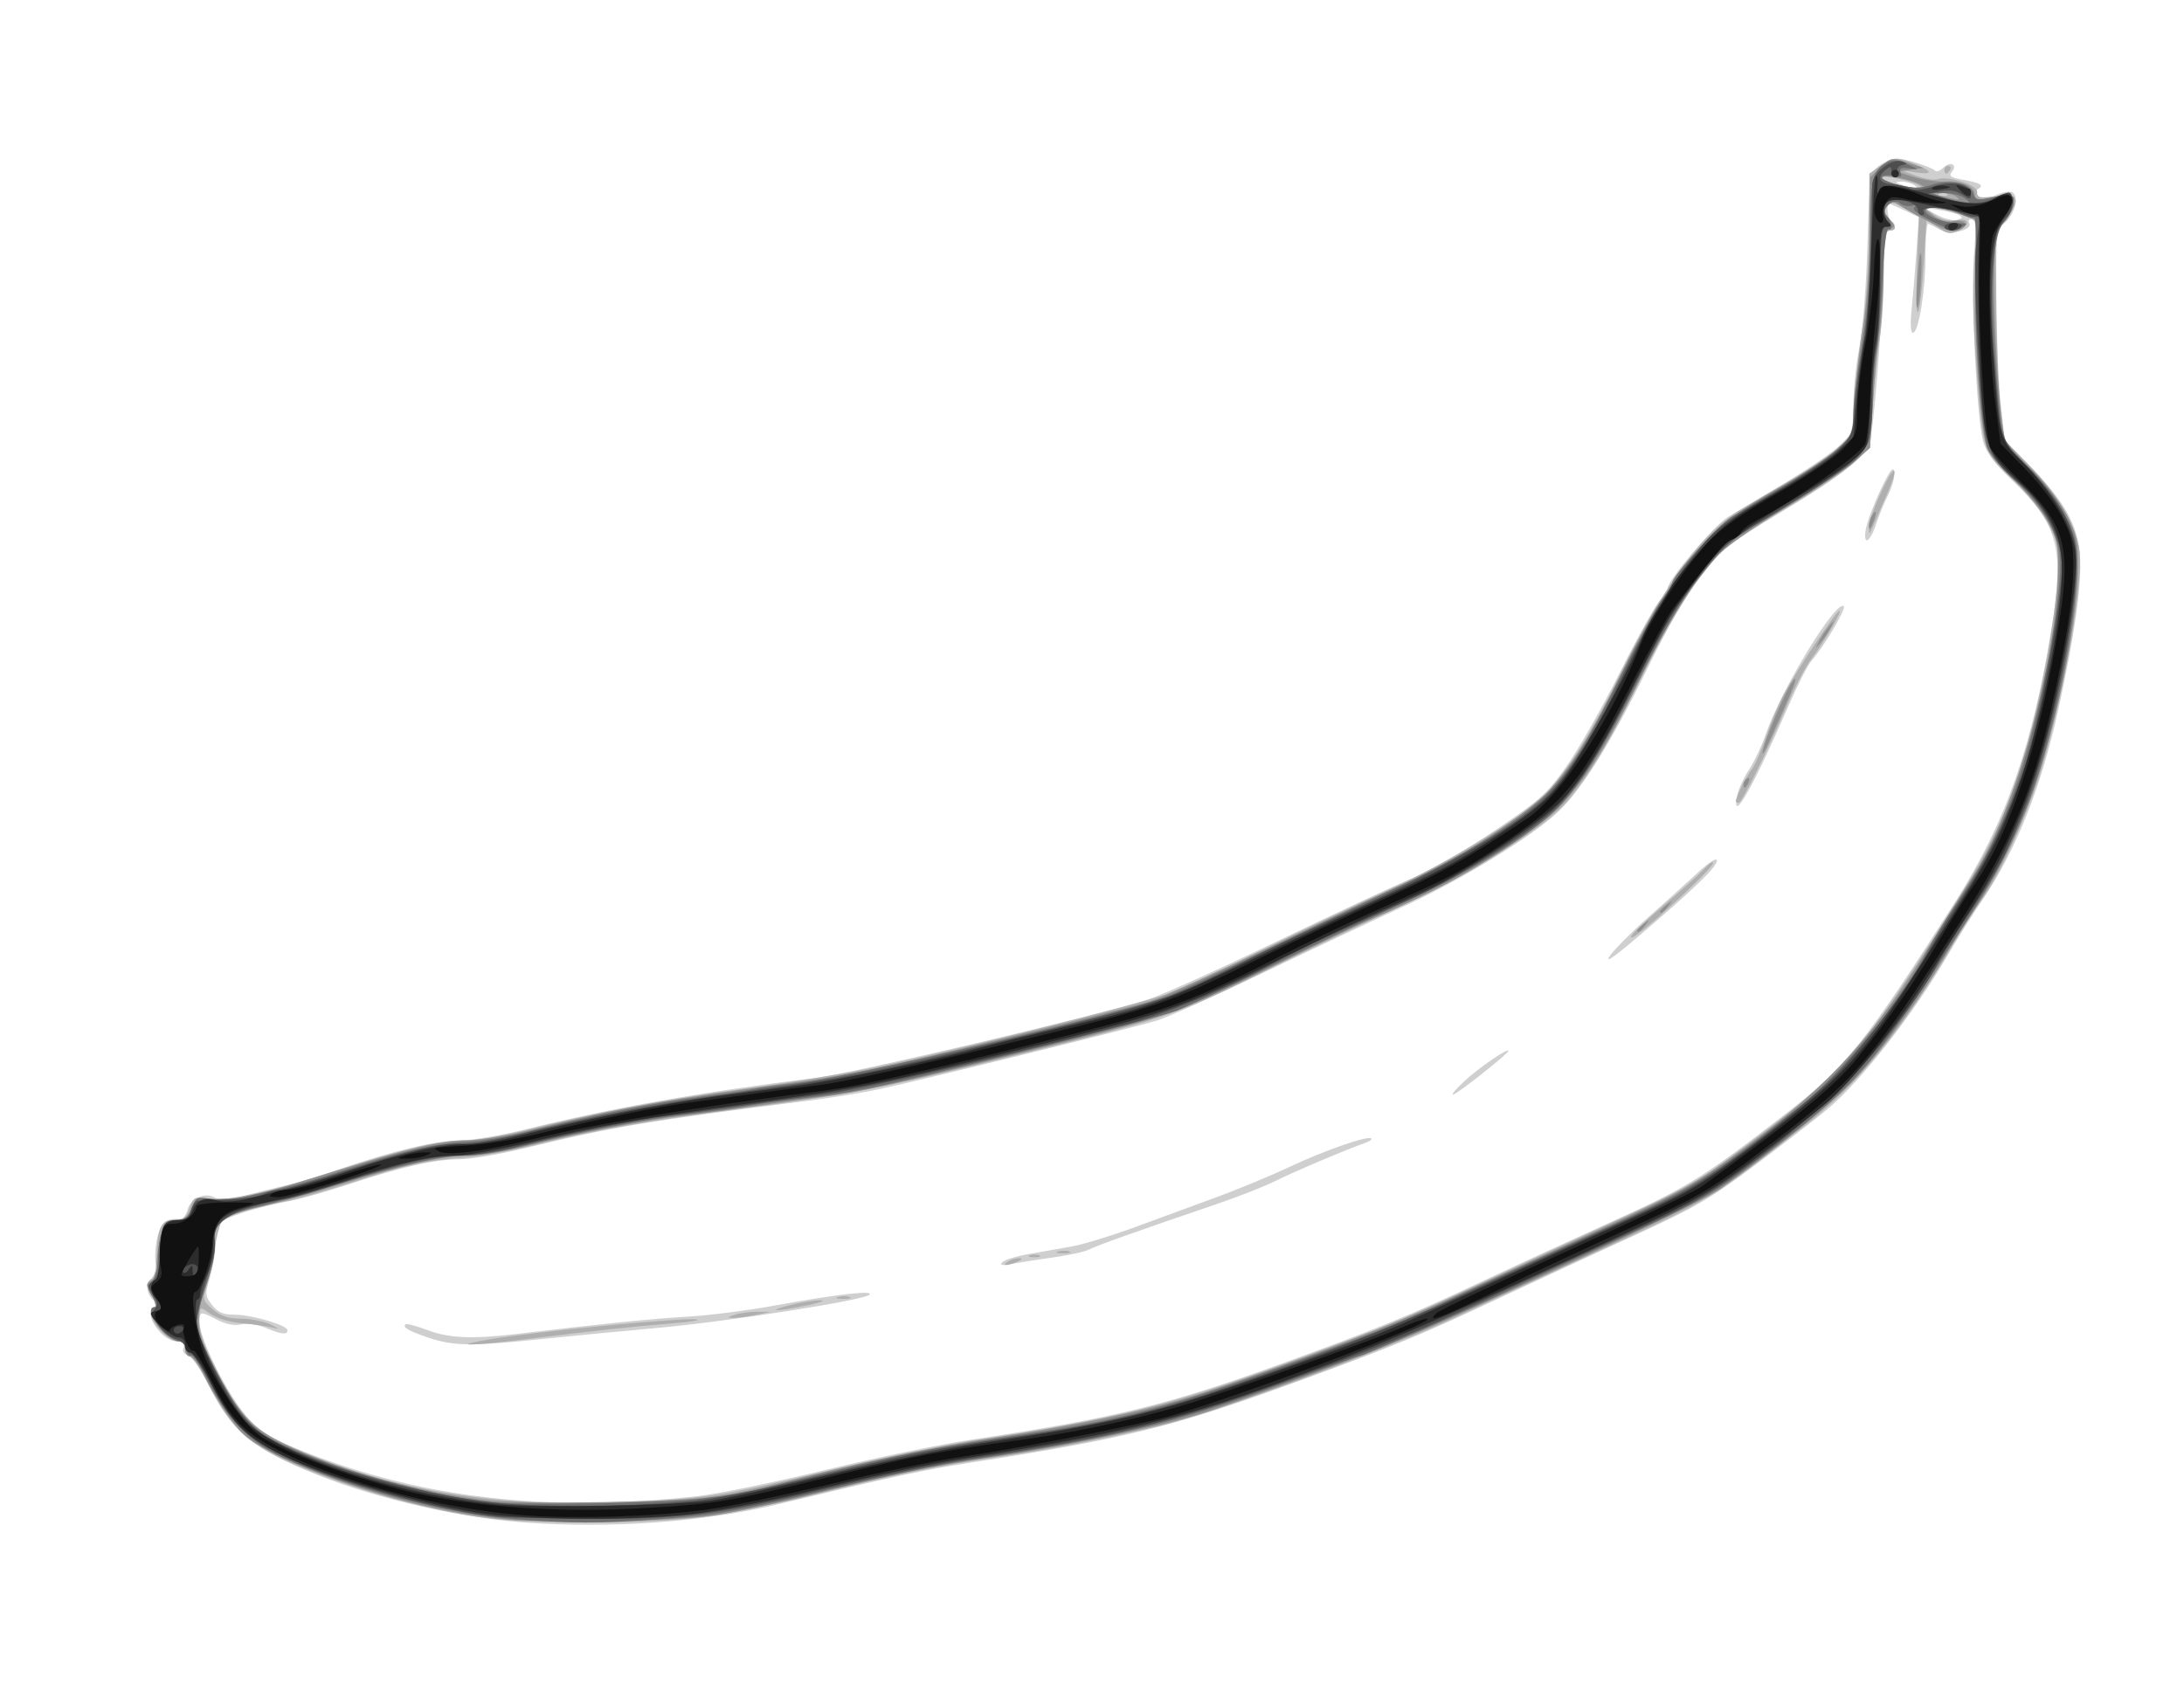 <?xml version="1.0" encoding="UTF-8" standalone="no"?>
<!-- Created with Inkscape (http://www.inkscape.org/) -->

<svg
   xmlns:dc="http://purl.org/dc/elements/1.1/"
   xmlns:cc="http://creativecommons.org/ns#"
   xmlns:rdf="http://www.w3.org/1999/02/22-rdf-syntax-ns#"
   xmlns:svg="http://www.w3.org/2000/svg"
   xmlns="http://www.w3.org/2000/svg"
   xmlns:sodipodi="http://sodipodi.sourceforge.net/DTD/sodipodi-0.dtd"
   xmlns:inkscape="http://www.inkscape.org/namespaces/inkscape"
   id="svg3135"
   version="1.1"
   inkscape:version="0.48.3.1 r9886"
   width="576"
   height="448"
   sodipodi:docname="BWbanana.png">
  <defs
     id="defs3139" />
  <sodipodi:namedview
     pagecolor="#ffffff"
     bordercolor="#666666"
     borderopacity="1"
     objecttolerance="10"
     gridtolerance="10"
     guidetolerance="10"
     inkscape:pageopacity="0"
     inkscape:pageshadow="2"
     inkscape:window-width="640"
     inkscape:window-height="480"
     id="namedview3137"
     showgrid="false"
     inkscape:zoom="1.0535714"
     inkscape:cx="364.15952"
     inkscape:cy="245.46773"
     inkscape:window-x="2"
     inkscape:window-y="24"
     inkscape:window-maximized="0"
     inkscape:current-layer="svg3135" />
  <g
     id="g3145"
     transform="translate(-15.186,3.797)">
    <path
       style="fill:#cfcfcf"
       d="M 154,397.841 C 136.97,396.648 115.139,391.703 99.5,385.496 81.637,378.405 76.425,374.118 70,361.228 c -1.925,-3.862 -4.289,-7.251 -5.254,-7.532 -1.116,-0.325 -1.532,-1.089 -1.143,-2.103 C 64.064,350.39 63.584,350 61.643,350 c -3.556,0 -8.481,-6.906 -6.146,-8.618 1.36,-0.997 1.362,-1.254 0.014,-2.372 -1.841,-1.528 -1.984,-4.89 -0.237,-5.561 0.828,-0.318 1.144,-1.861 0.901,-4.404 -0.205,-2.153 0.156,-5.519 0.803,-7.48 1.086,-3.292 2.111,-3.971 5.78,-3.832 0.692,0.026 1.537,-1.061 1.877,-2.415 0.756,-3.011 4.688,-4.757 7.19,-3.194 1.322,0.825 3.366,0.671 8.217,-0.623 C 83.594,310.554 88.3,309.4 90.5,308.938 c 2.2,-0.463 8.725,-2.459 14.5,-4.437 14.097,-4.827 25.38,-7.486 31.808,-7.494 2.92,-0.004 10.57,-1.312 17,-2.908 22.931,-5.69 46.245,-9.826 76.692,-13.607 9.97,-1.238 73.852,-16.33 87.5,-20.671 3.575,-1.137 18.875,-8.032 34,-15.321 15.125,-7.289 31.1,-14.748 35.5,-16.574 4.4,-1.826 14.075,-7.394 21.5,-12.373 12.205,-8.184 14.048,-9.82 19.209,-17.053 3.14,-4.4 9.586,-15.723 14.324,-25.162 4.738,-9.439 9.481,-17.946 10.541,-18.905 1.06,-0.959 1.926,-2.322 1.926,-3.029 0,-2.149 12.056,-16.422 15.899,-18.822 1.98,-1.237 8.484,-5.136 14.453,-8.665 5.969,-3.529 12.606,-8.035 14.75,-10.013 3.855,-3.557 3.897,-3.677 3.899,-11 6.5e-4,-4.072 0.696,-10.779 1.545,-14.904 0.883,-4.289 1.798,-15.757 2.138,-26.787 0.587,-19.052 0.625,-19.311 3.09,-21.25 1.372,-1.08 3.447,-1.956 4.611,-1.948 2.282,0.016 9.174,2.21 10.216,3.252 0.351,0.351 1.295,-0.02 2.099,-0.824 1.819,-1.819 3.873,-0.838 2.275,1.087 -0.899,1.083 -0.362,1.489 2.701,2.042 4.883,0.882 5.869,1.473 4.189,2.511 -1.068,0.66 -1.092,1.089 -0.117,2.065 0.976,0.976 1.928,0.899 4.582,-0.366 1.908,-0.91 3.908,-1.253 4.645,-0.797 1.812,1.12 0.451,6.091 -2.238,8.172 -2.058,1.592 -2.137,2.373 -2.035,20 0.058,10.089 0.58,22.588 1.16,27.776 l 1.054,9.433 6.446,6.567 c 9.363,9.539 12.806,15.686 13.39,23.905 0.526,7.407 -1.349,20.713 -5.727,40.648 -4.442,20.226 -11.131,37.031 -19.861,49.902 -2.654,3.912 -6.785,10.488 -9.18,14.613 -9.018,15.529 -23.017,33.458 -31.888,40.841 -3.129,2.604 -11.743,9.27 -19.142,14.813 -11.62,8.706 -15.906,11.201 -31.453,18.312 -9.9,4.528 -25.2,11.629 -34,15.778 -22.733,10.719 -28.97,13.3 -56.377,23.325 -31.181,11.406 -44.462,14.68 -85.076,20.972 -12.538,1.942 -19.367,3.419 -50.547,10.926 -19.457,4.685 -43.759,6.465 -66.5,4.873 z m 45,-6.959 c 5.225,-0.561 20.3,-3.642 33.5,-6.846 13.2,-3.204 30.525,-6.812 38.5,-8.018 38.167,-5.77 52.015,-9.155 82,-20.043 25.008,-9.08 34.406,-12.94 53.5,-21.972 7.15,-3.382 22,-10.224 33,-15.204 20.634,-9.342 24.685,-11.843 46.465,-28.69 16.071,-12.431 21.077,-18.68 44.904,-56.053 13.358,-20.952 20.517,-41.465 25.582,-73.296 3.169,-19.919 1.403,-26.33 -10.37,-37.64 -5.098,-4.897 -7.158,-7.663 -7.913,-10.621 -1.674,-6.559 -3.223,-38.183 -2.388,-48.75 0.619,-7.843 0.509,-9.75 -0.563,-9.75 -0.733,0 -1.055,0.451 -0.714,1.002 1.133,1.834 -4.661,3.261 -7.473,1.84 C 525.638,56.139 524.163,55.4 523.75,55.199 523.337,54.998 523,58.781 523,63.606 523,73.014 521.199,84 519.657,84 c -0.552,0 -0.689,-2.425 -0.33,-5.858 0.337,-3.222 0.909,-10.086 1.273,-15.253 l 0.66,-9.394 -3.664,-1.747 C 515.581,50.786 513.722,50 513.466,50 c -0.911,0 -0.449,3.892 0.534,4.5 1.482,0.916 1.212,2.5 -0.426,2.5 -1.149,0 -1.508,2.774 -1.846,14.25 -0.375,12.749 -2.208,35.638 -3.317,41.441 -0.701,3.664 -7.155,8.797 -23.204,18.454 -14.071,8.467 -15.798,9.83 -21.258,16.785 -3.919,4.993 -8.828,13.476 -14.419,24.919 -9.114,18.654 -17.075,31.457 -23.199,37.314 -6.894,6.592 -25.538,18.045 -40.83,25.082 -8.25,3.796 -25.125,11.769 -37.5,17.717 -12.375,5.948 -24.75,11.521 -27.5,12.384 -5.686,1.785 -62.116,15.749 -73.5,18.188 -4.125,0.884 -12.45,2.232 -18.5,2.995 -42.676,5.386 -51.605,6.882 -74.975,12.561 -6.586,1.601 -14.321,2.91 -17.188,2.91 -6.39,0 -15.166,1.983 -29.174,6.593 -5.865,1.93 -12.688,3.883 -15.164,4.341 -9.103,1.682 -17.481,4.34 -18.692,5.932 -0.684,0.899 -1.263,3.435 -1.287,5.635 -0.023,2.2 -0.684,6.113 -1.468,8.696 -1.331,4.386 -1.292,4.865 0.583,7.25 C 72.691,342.422 74.048,343 77.135,343 81.654,343 91,345.774 91,347.115 c 0,1.273 -1.557,1.097 -5.737,-0.65 -2.153,-0.899 -4.842,-1.278 -6.497,-0.914 -1.889,0.415 -4.118,-0.054 -6.731,-1.416 -3.587,-1.87 -3.939,-1.897 -4.293,-0.336 -0.881,3.883 7.711,21.215 13.4,27.035 3.565,3.646 5.898,5.014 13.95,8.18 C 126.796,391.479 159.086,395.167 199,390.882 z m -70.788,-41.824 c -5.436,-1.852 -6.899,-2.704 -6.069,-3.534 0.262,-0.262 2.817,0.413 5.677,1.5 5.754,2.186 11.888,2.452 23.771,1.03 21.88,-2.619 35.858,-4.033 44.988,-4.55 5.544,-0.314 15.894,-1.635 23,-2.936 16.001,-2.928 26.278,-4.101 24.921,-2.843 -1.609,1.492 -37.514,7.11 -56,8.763 -9.35,0.836 -23.3,2.18 -31,2.986 -17.874,1.873 -22.775,1.803 -29.288,-0.416 z m 151.33,-19.918 c 0.573,-0.618 3.723,-1.587 7,-2.152 3.277,-0.566 8.433,-1.477 11.458,-2.024 3.025,-0.548 10.45,-2.822 16.5,-5.054 6.05,-2.232 15.725,-5.788 21.5,-7.903 5.775,-2.115 14.55,-5.757 19.5,-8.092 9.013,-4.253 20.506,-8.242 21.341,-7.406 0.245,0.245 -0.407,0.744 -1.448,1.111 -5.179,1.821 -19.235,7.774 -23.711,10.042 -2.783,1.41 -10.037,4.257 -16.121,6.327 -20.343,6.921 -31.441,10.877 -33.286,11.864 -1.006,0.538 -5.192,1.451 -9.302,2.028 -4.11,0.577 -9.048,1.35 -10.973,1.716 -2.566,0.489 -3.222,0.367 -2.458,-0.457 z M 401.802,281.027 C 405.691,277.51 413,272.545 413,273.42 c 0,0.717 -13.754,11.578 -14.611,11.539 -0.489,-0.023 1.047,-1.792 3.413,-3.932 z m 38.017,-32.752 c 1.255,-1.773 5.729,-6.273 9.942,-10 4.213,-3.727 10.041,-8.979 12.95,-11.671 3.303,-3.056 5.289,-4.318 5.289,-3.358 0,1.662 -6.231,7.656 -21.051,20.253 -6.373,5.417 -8.676,6.959 -7.131,4.776 z m 33.527,-42.252 c 0.327,-1.637 1.719,-4.675 3.093,-6.751 1.374,-2.076 3.35,-6.249 4.39,-9.273 4.104,-11.925 18.662,-35.809 20.637,-33.858 0.665,0.657 -5.33,10.773 -8.509,14.359 -0.975,1.1 -3.631,6.275 -5.902,11.5 -9.614,22.119 -15.333,32.14 -13.709,24.023 z m 33.904,-70.118 c 0.309,-1.873 2.054,-6.555 3.877,-10.405 2.463,-5.2 3.402,-6.441 3.654,-4.827 0.186,1.195 -0.527,3.895 -1.586,6 -1.058,2.105 -2.468,5.508 -3.132,7.563 -1.627,5.032 -3.556,6.177 -2.813,1.669 z M 531.864,52.945 C 531.114,52.526 528.7,51.897 526.5,51.547 l -4,-0.636 3.418,1.907 c 1.88,1.049 4.294,1.678 5.364,1.398 1.491,-0.39 1.627,-0.687 0.582,-1.271 z M 520,45 c -0.825,-0.533 -2.4,-0.931 -3.5,-0.885 -1.648,0.07 -1.56,0.225 0.5,0.885 3.536,1.132 4.752,1.132 3,0 z"
       id="path3159"
       inkscape:connector-curvature="0" />
    <path
       style="fill:#afafaf"
       d="M 147,397.02 C 132.413,395.701 110.657,389.979 94.546,383.223 81.284,377.661 76.371,373.28 70.467,361.754 68.285,357.494 65.938,354.007 65.25,354.004 64.562,354.002 64,353.1 64,352 64,350.68 63.333,350 62.04,350 59.666,350 55,345.202 55,342.76 55,341.792 55.429,341 55.953,341 c 0.524,0 0.187,-1.372 -0.75,-3.05 -1.507,-2.698 -1.531,-3.188 -0.203,-4.25 0.917,-0.734 1.519,-2.95 1.548,-5.7 0.084,-7.826 1.067,-10 4.523,-10 2.495,0 3.225,-0.552 4.118,-3.113 1.033,-2.964 1.283,-3.084 5.198,-2.505 4.937,0.73 16.359,-1.838 35.613,-8.008 17.134,-5.49 25.135,-7.341 31.819,-7.359 2.925,-0.008 9.675,-1.114 15,-2.456 18.463,-4.656 37.781,-8.351 57.681,-11.031 11,-1.482 25.625,-3.816 32.5,-5.188 18.871,-3.766 72.191,-17.051 79.548,-19.82 3.562,-1.341 15.134,-6.681 25.715,-11.866 10.581,-5.186 25.987,-12.512 34.237,-16.281 16.144,-7.375 36.017,-19.756 41.19,-25.662 5.985,-6.833 11.566,-15.973 18.986,-31.096 11.572,-23.585 21.826,-37.399 32.108,-43.254 13.545,-7.713 22.02,-13.091 25.297,-16.051 3.618,-3.269 3.656,-3.384 4.235,-13.053 0.321,-5.365 1.282,-14.03 2.136,-19.255 0.867,-5.309 1.595,-16.229 1.65,-24.753 l 0.099,-15.253 2.804,-1.997 c 3.363,-2.395 4.64,-2.461 9.373,-0.483 4.675,1.953 4.62,2.866 -0.128,2.122 l -3.75,-0.587 3.93,1.486 c 2.162,0.817 4.707,1.24 5.657,0.938 3.003,-0.953 10.677,1.497 10.537,3.365 -0.095,1.275 0.575,1.585 2.876,1.328 6.327,-0.707 6.945,-0.626 7.266,0.952 0.181,0.889 -0.93,3.116 -2.469,4.949 L 541.5,57.399 l 0.165,19.551 c 0.091,10.753 0.618,23.103 1.171,27.446 l 1.006,7.895 6.479,6.605 c 7.728,7.878 12.534,16.09 13.325,22.767 1.182,9.977 -5.949,47.201 -12.299,64.206 -4.343,11.629 -9.46,22.055 -13.807,28.132 -1.771,2.475 -4.946,7.425 -7.056,11 -13.054,22.116 -25.434,37.359 -38.771,47.734 -25.857,20.116 -25.431,19.856 -54.494,33.252 -15.246,7.027 -31.994,14.798 -37.219,17.268 -18.792,8.884 -64.411,25.665 -79.217,29.139 -14.751,3.461 -29.632,6.326 -42.283,8.14 -14.863,2.131 -27.578,4.74 -49,10.056 -9.9,2.457 -23.622,5.129 -30.494,5.938 -12.659,1.492 -38.27,1.734 -52.006,0.492 z m 42.671,-5.03 c 15.042,-1.148 18.926,-1.86 47.829,-8.773 11.55,-2.763 27.525,-6.014 35.5,-7.226 36.872,-5.602 50.813,-9.079 81.955,-20.442 25.614,-9.345 30.077,-11.18 50.545,-20.776 9.9,-4.641 26.605,-12.376 37.122,-17.188 16.786,-7.68 20.757,-9.976 32.5,-18.795 27.197,-20.425 30.307,-24.005 55.633,-64.058 12.524,-19.807 17.973,-33.791 23.274,-59.733 1.742,-8.525 3.412,-19.866 3.712,-25.203 0.518,-9.222 0.403,-9.983 -2.303,-15.332 -1.623,-3.208 -5.277,-7.878 -8.496,-10.858 -8.885,-8.226 -8.818,-8.041 -10.372,-28.718 -1.241,-16.512 -1.273,-22.984 -0.185,-36.455 0.326,-4.032 0.289,-4.08 -4.412,-5.75 -2.607,-0.926 -5.805,-1.681 -7.106,-1.677 -2.294,0.006 -2.277,0.065 0.565,1.939 1.949,1.285 3.876,1.743 5.75,1.368 3.524,-0.705 3.803,1.281 0.398,2.832 -1.994,0.909 -2.939,0.734 -5.36,-0.99 l -2.939,-2.093 -0.684,10.808 c -1.06,16.747 -2.458,18.693 -1.842,2.563 l 0.537,-14.065 -3.582,-2.114 c -3.092,-1.824 -3.747,-1.915 -4.784,-0.666 -0.951,1.146 -0.86,1.825 0.437,3.258 C 515.397,56.097 515.437,57 513.5,57 c -1.244,0 -1.501,1.919 -1.506,11.25 -0.003,6.188 -0.478,13.95 -1.056,17.25 -0.578,3.3 -1.395,11.142 -1.816,17.427 l -0.766,11.427 -4.539,4.073 c -2.496,2.24 -9.439,6.974 -15.428,10.519 -5.989,3.546 -12.759,7.701 -15.045,9.233 -6.749,4.526 -15.418,17.033 -24.681,35.609 -9.211,18.471 -13.727,26.068 -19.886,33.457 -5.963,7.153 -24.605,18.884 -45.277,28.492 -9.9,4.601 -25.65,12.148 -35,16.771 -22.942,11.343 -25.565,12.239 -62.689,21.407 -37.152,9.175 -46.734,11.057 -74.311,14.593 -24.267,3.112 -39.16,5.726 -54.9,9.638 -6.545,1.627 -15.095,3.173 -19,3.436 -9.787,0.659 -15.112,1.833 -29.6,6.527 -6.875,2.227 -14.75,4.46 -17.5,4.962 -9.278,1.693 -15.912,3.913 -16.959,5.675 -0.573,0.964 -1.334,4.002 -1.693,6.752 -0.358,2.75 -1.251,6.958 -1.983,9.351 -1.3,4.248 -1.266,4.407 1.458,6.75 2.061,1.773 4.014,2.411 7.483,2.444 2.582,0.025 6.044,0.705 7.694,1.511 2.471,1.208 2.559,1.352 0.5,0.82 -1.375,-0.355 -4.973,-0.858 -7.996,-1.118 -3.198,-0.275 -6.647,-1.292 -8.25,-2.433 -2.617,-1.864 -2.762,-1.871 -2.91,-0.143 -0.35,4.096 0.449,6.952 3.837,13.713 6.413,12.799 9.736,16.462 18.771,20.691 27.507,12.876 60.611,17.849 99.219,14.904 z M 144.5,349.464 c 12.588,-2.097 50.486,-5.739 54.407,-5.228 1.426,0.186 -1.682,0.677 -6.907,1.091 -10.163,0.806 -19.346,1.802 -38.556,4.18 -14.649,1.814 -19.938,1.788 -8.944,-0.043 z M 209,343 c 1.375,-0.44 4.075,-0.794 6,-0.785 l 3.5,0.015 -4,0.827 c -2.2,0.455 -4.9,0.808 -6,0.785 -1.618,-0.034 -1.522,-0.195 0.5,-0.843 z m 14.5,-2.523 c 2.75,-0.707 6.35,-1.284 8,-1.283 1.65,0.001 0.075,0.605 -3.5,1.342 -8.183,1.687 -11.143,1.649 -4.5,-0.059 z m 12.769,-2.17 c 0.973,-0.254 2.323,-0.237 3,0.037 0.677,0.274 -0.119,0.481 -1.769,0.461 -1.65,-0.02 -2.204,-0.244 -1.231,-0.498 z M 281,329 c 0.825,-0.533 2.175,-0.945 3,-0.914 0.989,0.036 0.819,0.348 -0.5,0.914 -2.749,1.181 -4.328,1.181 -2.5,0 z m 5.75,-1.662 c 0.688,-0.277 1.812,-0.277 2.5,0 0.688,0.277 0.125,0.504 -1.25,0.504 -1.375,0 -1.938,-0.227 -1.25,-0.504 z m 7.519,-1.031 c 0.973,-0.254 2.323,-0.237 3,0.037 0.677,0.274 -0.119,0.481 -1.769,0.461 -1.65,-0.02 -2.204,-0.244 -1.231,-0.498 z m 151.335,-83.457 c 0.493,-0.822 4.496,-4.553 8.896,-8.292 4.4,-3.739 9.012,-7.894 10.25,-9.233 1.238,-1.34 2.25,-2 2.25,-1.467 0,0.533 -3.712,4.426 -8.25,8.651 -8.961,8.345 -14.616,12.792 -13.146,10.341 z M 473,207.547 c 0,-1.076 2.562,-6.236 4.147,-8.351 0.949,-1.267 2.699,-5.227 3.888,-8.799 1.189,-3.572 3.306,-8.61 4.704,-11.196 3.386,-6.261 13.178,-21.031 14.473,-21.831 1.335,-0.825 -3.825,8.101 -7.301,12.63 -1.477,1.925 -4.324,7.325 -6.326,12 -5.337,12.464 -11.973,25.877 -12.834,25.943 -0.412,0.031 -0.75,-0.147 -0.75,-0.396 z m 35.068,-72.227 c -0.081,-2.597 5.831,-15.755 6.691,-14.894 0.329,0.329 -0.562,3.18 -1.979,6.336 -1.417,3.156 -3.042,6.863 -3.611,8.238 -0.975,2.356 -1.038,2.374 -1.102,0.32 z m 20.661,-87.924 c -0.332,-0.332 -1.195,-0.368 -1.917,-0.079 -0.798,0.319 -0.561,0.556 0.604,0.604 1.054,0.043 1.645,-0.193 1.312,-0.525 z m -6.964,-1.964 c -1.244,-1.244 -9.75,-3.266 -10.26,-2.439 -0.3,0.485 1.377,1.312 3.725,1.838 5.199,1.164 7.29,1.356 6.535,0.602 z M 528,41 c 0,-0.55 0.477,-1 1.059,-1 0.582,0 0.781,0.45 0.441,1 -0.34,0.55 -0.816,1 -1.059,1 C 528.198,42 528,41.55 528,41 z"
       id="path3157"
       inkscape:connector-curvature="0" />
    <path
       style="fill:#8f8f8f"
       d="m 149,397.002 c -18.539,-1.656 -41.872,-8.064 -58.768,-16.139 -9.211,-4.402 -10.704,-5.501 -14.5,-10.676 -2.327,-3.173 -5.321,-8.113 -6.653,-10.978 C 67.748,356.344 66.06,354 65.329,354 64.598,354 64,353.1 64,352 c 0,-1.302 -0.667,-2 -1.911,-2 -1.051,0 -3.076,-1.385 -4.5,-3.077 C 54.975,343.817 54.197,341 55.953,341 c 0.524,0 0.187,-1.37 -0.75,-3.045 -1.62,-2.897 -1.614,-3.096 0.131,-4.097 1.231,-0.706 1.656,-1.762 1.292,-3.212 -0.298,-1.188 0.028,-4.407 0.725,-7.153 1.139,-4.484 1.574,-5.023 4.283,-5.293 2.238,-0.223 3.26,-0.996 3.965,-3 0.896,-2.547 1.317,-2.704 7.425,-2.767 6.639,-0.069 9.378,-0.727 30.976,-7.445 C 122.46,299.246 132.154,297 138.475,297 c 3.103,0 10.903,-1.311 17.333,-2.912 22.713,-5.658 35.286,-7.896 71.192,-12.668 6.325,-0.841 16.45,-2.66 22.5,-4.044 19.276,-4.407 63.818,-15.408 69,-17.042 2.75,-0.867 16.7,-7.18 31,-14.03 29.576,-14.166 29.329,-14.05 39.655,-18.665 10.35,-4.626 29.37,-17.252 34.619,-22.982 6.177,-6.742 11.156,-14.847 19.342,-31.48 3.973,-8.073 8.437,-16.252 9.92,-18.177 1.483,-1.925 2.993,-4.453 3.356,-5.619 0.363,-1.165 4.135,-5.665 8.384,-10 6.016,-6.139 10.266,-9.319 19.221,-14.381 6.323,-3.575 13.411,-8.245 15.75,-10.377 4.078,-3.717 4.253,-4.119 4.253,-9.728 0,-3.218 0.922,-11.525 2.049,-18.46 1.334,-8.205 2.107,-17.999 2.214,-28.04 l 0.165,-15.431 2.765,-2.649 c 2.686,-2.573 2.887,-2.608 7.036,-1.232 L 522.5,40.5 l -3.5,0.5 -3.5,0.5 4.5,1.406 c 2.475,0.773 6.157,1.304 8.182,1.178 4.323,-0.267 7.818,1.331 7.818,3.575 0,1.278 0.637,1.445 3.25,0.852 6.296,-1.429 7.274,-1.225 6.974,1.451 -0.152,1.355 -1.277,3.528 -2.5,4.828 -1.932,2.055 -2.269,3.679 -2.571,12.392 -0.44,12.71 1.535,42.349 3.01,45.174 0.615,1.178 3.876,4.842 7.246,8.142 3.549,3.474 7.35,8.465 9.032,11.856 2.484,5.009 2.891,6.962 2.81,13.5 -0.207,16.796 -6.996,47.806 -14.421,65.863 -3.096,7.53 -7.875,16.727 -11.804,22.716 -3.631,5.535 -7.842,12.202 -9.358,14.815 -5.359,9.241 -15.818,23.535 -22.628,30.925 -5.983,6.493 -21.05,18.861 -36.045,29.587 -4.113,2.942 -36.522,18.45 -72.997,34.93 -13.185,5.957 -39.069,15.899 -61,23.431 -10.756,3.694 -35.539,9.018 -57.5,12.353 -18.033,2.738 -25.647,4.324 -50.588,10.537 -8.573,2.135 -19.373,4.381 -24,4.991 -11.244,1.481 -42.103,2.052 -53.912,0.997 z m 55,-6.034 c 4.125,-0.601 11.55,-2.151 16.5,-3.444 20.107,-5.252 40.916,-9.666 57,-12.09 24.202,-3.648 43.223,-7.787 56.5,-12.295 25.759,-8.745 48.29,-17.37 62,-23.733 7.975,-3.701 25.847,-11.944 39.715,-18.318 23.157,-10.643 26.38,-12.444 39.5,-22.078 22.859,-16.785 35.208,-30.481 50.504,-56.011 2.801,-4.675 7.161,-11.631 9.69,-15.458 11.182,-16.921 22.595,-58.14 22.578,-81.542 -0.005,-6.437 -0.414,-8.209 -2.888,-12.5 -1.585,-2.75 -5.42,-7.412 -8.522,-10.36 -3.102,-2.948 -6.304,-6.645 -7.116,-8.217 -1.927,-3.726 -3.722,-29.514 -3.289,-47.248 L 536.5,54.212 532,52.601 c -2.475,-0.886 -5.625,-1.599 -7,-1.584 l -2.5,0.027 2.5,2 c 1.648,1.318 3.424,1.833 5.211,1.511 3.43,-0.619 4.686,1.177 1.617,2.313 -1.772,0.655 -3.796,0.05 -8.814,-2.635 -3.583,-1.917 -7.017,-3.884 -7.632,-4.372 -0.693,-0.55 -1.6,-0.305 -2.388,0.645 -1.044,1.258 -0.955,1.88 0.503,3.491 1.619,1.789 1.631,2.015 0.138,2.588 -1.355,0.52 -1.642,2.285 -1.669,10.271 -0.018,5.304 -0.483,12.793 -1.034,16.643 -0.551,3.85 -1.352,12.364 -1.779,18.919 l -0.778,11.919 -4.142,3.676 c -2.278,2.022 -10.744,7.683 -18.812,12.581 -8.236,4.999 -15.925,10.44 -17.532,12.405 -1.574,1.925 -4.615,5.677 -6.756,8.337 -2.141,2.66 -7.586,12.316 -12.098,21.457 -14.302,28.97 -20.063,36.248 -38.016,48.028 -10.258,6.73 -20.04,11.812 -35.518,18.449 -2.75,1.179 -12.2,5.703 -21,10.053 -28.638,14.156 -30.923,14.969 -67.67,24.058 -36.452,9.016 -46.014,11.132 -54.83,12.13 -3.025,0.343 -11.125,1.462 -18,2.487 -6.875,1.025 -15.425,2.168 -19,2.54 -8.376,0.871 -28.22,4.722 -40.914,7.94 -5.472,1.387 -12.342,2.533 -15.267,2.547 -6.618,0.032 -17.48,2.485 -34.319,7.75 -7.15,2.236 -16.6,4.873 -21,5.861 -9.45,2.122 -12.156,4.276 -11.675,9.292 0.179,1.864 -0.322,5.23 -1.113,7.48 -3.613,10.281 -3.949,13.916 -1.791,19.391 3.199,8.115 8.197,16.355 12.593,20.759 7.716,7.731 39.359,18.013 62.986,20.467 10.272,1.067 49.733,0.365 59.5,-1.058 z M 447,241.622 c 0,-0.208 0.787,-0.995 1.75,-1.75 1.586,-1.244 1.621,-1.208 0.378,0.378 C 447.821,241.916 447,242.445 447,241.622 z m 6,-5 c 0,-0.208 0.787,-0.995 1.75,-1.75 1.586,-1.244 1.621,-1.208 0.378,0.378 C 453.821,236.916 453,237.445 453,236.622 z m 22,-33.563 c 0,-0.518 0.445,-1.216 0.989,-1.552 0.567,-0.35 0.735,0.051 0.393,0.941 C 475.717,204.18 475,204.497 475,203.059 z m 5.064,-8.183 c -0.23,-2.244 7.744,-20.401 8.589,-19.557 0.331,0.331 -1.396,4.476 -7.163,17.181 -0.749,1.65 -1.39,2.719 -1.426,2.376 z M 494.872,165.5 c 0.54,-1.1 1.715,-2.9 2.61,-4 1.628,-2 1.628,-2 0.647,0 -0.54,1.1 -1.715,2.9 -2.61,4 -1.628,2 -1.628,2 -0.647,0 z M 508.086,135 c -0.03,-0.825 0.381,-2.175 0.914,-3 1.181,-1.828 1.181,-0.249 0,2.5 -0.567,1.319 -0.878,1.489 -0.914,0.5 z m 12.681,-63.5 c 0.279,-4.4 0.67,-8.188 0.87,-8.417 0.693,-0.794 0.16,11.429 -0.606,13.917 -0.424,1.375 -0.543,-1.1 -0.264,-5.5 z M 531,48 c -0.825,-0.533 -2.625,-0.923 -4,-0.866 -2.306,0.095 -2.268,0.162 0.5,0.866 4.322,1.1 5.202,1.1 3.5,0 z m -9.087,-2.989 c -2.556,-1.494 -9.879,-2.876 -10.439,-1.969 -0.504,0.816 6.083,2.669 10.026,2.82 1.694,0.065 1.758,-0.065 0.413,-0.851 z"
       id="path3155"
       inkscape:connector-curvature="0" />
    <path
       style="fill:#6f6f6f"
       d="M 151,396.918 C 133.216,395.577 106.766,388.575 89.73,380.7 81.008,376.668 75.085,370.534 70,360.269 c -1.925,-3.886 -3.868,-6.841 -4.317,-6.567 -0.45,0.274 -1.065,-0.447 -1.367,-1.602 C 64.014,350.945 63.129,350 62.35,350 c -0.779,0 -2.752,-1.366 -4.383,-3.034 C 54.967,343.897 54.068,341 56.115,341 c 0.671,0 0.44,-1.03 -0.578,-2.585 -1.497,-2.285 -1.523,-2.777 -0.219,-4.25 0.811,-0.916 1.51,-3.465 1.554,-5.665 0.142,-7.217 1.408,-9.965 4.743,-10.298 2.277,-0.228 3.255,-1.02 4.134,-3.346 1.075,-2.847 1.401,-3.007 4.951,-2.421 2.09,0.345 5.825,0.177 8.3,-0.374 13.515,-3.008 17.781,-4.154 27.66,-7.425 14.256,-4.721 23.339,-6.802 31.593,-7.238 3.714,-0.196 10.239,-1.237 14.5,-2.314 17.326,-4.378 35.434,-8.041 47.247,-9.558 6.875,-0.883 13.175,-1.798 14,-2.033 0.825,-0.235 5.775,-0.923 11,-1.527 15.113,-1.749 86.738,-18.54 98.136,-23.006 2.95,-1.156 13.914,-6.279 24.364,-11.385 10.45,-5.106 26.425,-12.76 35.5,-17.011 9.389,-4.397 21.446,-11.032 27.977,-15.396 14.529,-9.707 18.863,-15.229 31.137,-39.668 4.972,-9.9 10.051,-19.35 11.287,-21 1.236,-1.65 2.509,-3.675 2.829,-4.5 1.187,-3.057 11.94,-15.081 15.543,-17.379 2.05,-1.308 8.187,-4.964 13.637,-8.126 5.45,-3.162 11.863,-7.549 14.25,-9.749 4.035,-3.719 4.34,-4.361 4.34,-9.123 10e-5,-2.817 0.971,-10.748 2.158,-17.623 1.547,-8.964 2.189,-17.059 2.267,-28.617 0.113,-16.728 0.446,-18.173 4.708,-20.454 1.25,-0.669 2.798,-0.499 5.082,0.558 3.21,1.486 3.22,1.512 0.476,1.144 -2.159,-0.289 -2.676,-0.033 -2.239,1.107 0.441,1.15 0.019,1.346 -1.881,0.869 -1.348,-0.338 -2.702,-0.208 -3.009,0.29 -0.307,0.497 1.672,1.44 4.4,2.094 3.833,0.919 5.777,0.919 8.563,1.29e-4 4.787,-1.58 10.167,-0.534 11.016,2.142 0.543,1.71 1.196,1.956 3.806,1.434 6.679,-1.336 7.17,-1.236 6.875,1.396 -0.152,1.355 -1.277,3.527 -2.5,4.827 -3.534,3.755 -3.916,20.299 -1.159,50.17 l 0.696,7.54 6.62,6.525 c 4.029,3.971 7.892,9.016 9.87,12.89 2.797,5.478 3.25,7.394 3.25,13.736 0,14.149 -6.687,46.79 -12.661,61.797 -4.987,12.528 -8.252,18.808 -16.268,31.286 -26.255,40.87 -28.859,43.776 -60.071,67.021 -7.29,5.429 -13.921,9.091 -28.5,15.74 -10.45,4.766 -24.625,11.374 -31.5,14.686 C 402.675,341.636 374.507,354 373.405,354 c -0.248,0 -9.553,3.364 -20.678,7.475 -26.76,9.89 -44.545,14.178 -83.227,20.068 -6.05,0.921 -20.45,3.937 -32,6.702 -27.246,6.522 -33.254,7.586 -49.5,8.761 -15.038,1.088 -21.628,1.072 -37,-0.088 z m 49.006,-5.398 c 6.872,-0.814 14.069,-1.952 15.994,-2.531 1.925,-0.578 12.05,-3.095 22.5,-5.594 18.151,-4.339 23.635,-5.373 47.5,-8.955 25.865,-3.882 38.063,-7.158 70.5,-18.938 22.969,-8.341 29.318,-10.909 42.5,-17.19 5.225,-2.49 19.373,-9.015 31.44,-14.499 32.986,-14.993 33.318,-15.194 59.607,-35.927 10.91,-8.604 27.017,-28.379 33.731,-41.413 1.126,-2.186 4.591,-7.759 7.699,-12.385 10.426,-15.514 16.266,-29.44 21.006,-50.09 4.948,-21.555 7.045,-37.846 5.607,-43.559 -1.598,-6.345 -5.391,-12.067 -11.86,-17.891 -3.024,-2.722 -6.108,-6.41 -6.854,-8.194 -1.766,-4.228 -3.716,-34.552 -3.185,-49.543 0.228,-6.428 0.066,-11.472 -0.359,-11.209 -0.425,0.263 -2.114,-0.216 -3.753,-1.063 C 528.902,50.898 523,50.442 523,51.839 c 0,1.305 4.75,3.153 8.297,3.228 3.001,0.063 3.063,0.135 0.988,1.137 -1.799,0.869 -3.259,0.541 -7.774,-1.744 -3.994,-2.021 -5.201,-3.072 -4.285,-3.731 0.881,-0.635 0.695,-0.73 -0.602,-0.307 -1.032,0.336 -2.517,0.08 -3.3,-0.57 -2.004,-1.663 -5.359,1.511 -3.53,3.34 1.362,1.362 1.665,4.208 0.361,3.402 -0.465,-0.288 -1.151,5.873 -1.523,13.691 C 511.258,78.104 510.534,86.525 510.02,89 c -0.513,2.475 -0.953,8.145 -0.977,12.601 -0.054,10.099 -1.17,13.363 -5.848,17.118 C 499.495,121.688 478.417,135 477.415,135 c -0.293,0 -2.314,1.432 -4.493,3.183 -7.764,6.239 -15.125,16.88 -24.779,35.817 -10.195,20 -17.206,31.017 -23.161,36.397 -7.92,7.155 -23.135,16.306 -40.482,24.346 -9.9,4.589 -26.1,12.337 -36,17.218 -9.9,4.881 -20.254,9.763 -23.01,10.848 -5.307,2.09 -68.442,17.955 -81.99,20.603 -4.4,0.86 -12.068,2.013 -17.039,2.562 -4.971,0.549 -11.271,1.416 -14,1.927 -2.729,0.511 -9.461,1.445 -14.961,2.076 -11.555,1.325 -30.837,5.044 -44.455,8.573 -5.2,1.348 -11.95,2.461 -15,2.474 -6.632,0.029 -16.973,2.349 -34.545,7.751 -7.15,2.198 -16.375,4.785 -20.5,5.748 -8.927,2.085 -11.726,4.38 -11.169,9.155 0.211,1.806 -0.38,5.655 -1.312,8.553 C 67.612,341.263 67,343.58 67,345.563 c 0,3.016 8.64,19.656 12.62,24.305 4.028,4.706 6.938,6.379 19.89,11.438 11.04,4.312 30.969,9.41 42.991,10.997 8.227,1.086 46.068,0.571 57.506,-0.783 z M 533.441,48.532 C 532.374,47.724 529.925,47.084 528,47.109 l -3.5,0.045 4,1.318 c 5.617,1.851 7.337,1.872 4.941,0.06 z"
       id="path3153"
       inkscape:connector-curvature="0" />
    <path
       style="fill:#4e4e4e"
       d="M 146.5,396.31 C 133.248,395.137 108.339,388.444 94.209,382.259 80.96,376.46 76.749,372.714 70.946,361.565 68.5,356.867 65.938,353.018 65.25,353.012 c -0.688,-0.007 -1.25,-0.678 -1.25,-1.493 0,-0.815 -1.065,-1.748 -2.368,-2.075 -3.374,-0.847 -7.133,-6.136 -5.639,-7.936 0.869,-1.047 0.753,-1.965 -0.487,-3.858 -1.5,-2.29 -1.501,-2.554 -0.005,-3.391 1.19,-0.666 1.684,-2.621 1.855,-7.346 C 57.636,319.159 58.245,318 62.04,318 c 2.283,0 3.059,-0.547 3.549,-2.5 0.345,-1.375 1.141,-2.526 1.769,-2.557 0.628,-0.031 4.292,-0.18 8.142,-0.331 3.85,-0.151 7.983,-0.8 9.184,-1.443 C 85.886,310.526 87.833,310 89.013,310 c 1.179,0 8.971,-2.216 17.316,-4.925 17.103,-5.552 25.486,-7.499 30.836,-7.164 2.015,0.126 8.499,-0.936 14.407,-2.359 22.821,-5.5 38.773,-8.518 60.928,-11.527 26.263,-3.568 32.642,-4.824 66.5,-13.095 43.951,-10.736 43.166,-10.477 65.5,-21.683 6.05,-3.036 20.117,-9.692 31.26,-14.791 22.204,-10.162 41.536,-21.798 48.169,-28.994 6.126,-6.646 12.542,-17.081 19.865,-32.309 7.082,-14.728 12.313,-23.299 19.877,-32.573 3.988,-4.889 7.256,-7.34 18.753,-14.066 7.658,-4.48 15.594,-9.746 17.635,-11.703 3.538,-3.392 3.743,-3.948 4.394,-11.934 0.376,-4.607 1.375,-11.977 2.219,-16.377 1.248,-6.501 2.114,-22.165 2.302,-41.652 0.03,-3.054 5.314,-7.07 7.94,-6.033 1.404,0.554 1.391,0.665 -0.109,0.968 -1.001,0.202 -1.469,0.93 -1.143,1.78 C 515.966,42.353 515.716,43 515.107,43 514.498,43 514,42.27 514,41.378 514,40.049 513.729,39.98 512.5,41 c -2.403,1.995 -1.743,3.556 1.611,3.812 1.711,0.13 3.872,0.644 4.801,1.141 1.093,0.585 3.278,0.381 6.187,-0.576 5.037,-1.658 9.901,-0.616 9.901,2.122 0,1.392 -0.235,1.394 -2.336,0.017 -1.621,-1.062 -3.382,-1.317 -5.75,-0.831 l -3.414,0.7 3.5,0.897 c 7.164,1.836 10.719,1.916 13.821,0.312 C 542.515,47.717 544.373,47 544.95,47 c 1.511,0 1.294,4.613 -0.292,6.199 -0.738,0.738 -1.803,2.233 -2.366,3.321 -1.724,3.334 -2.374,19.309 -1.321,32.479 1.919,24.014 1.539,22.682 8.559,29.999 8.544,8.906 12.471,15.604 13.181,22.484 1.252,12.134 -6.065,49.004 -13.401,67.518 -5.043,12.727 -7.06,16.538 -15.354,29 -3.111,4.675 -6.389,9.921 -7.284,11.658 -4.154,8.063 -16.049,23.663 -24.671,32.356 -5.225,5.268 -15.767,14.255 -23.426,19.97 -12.593,9.397 -15.991,11.337 -35.5,20.268 -11.866,5.432 -28.099,12.966 -36.074,16.743 -18.111,8.576 -25.935,11.774 -53.5,21.864 -28.429,10.407 -44.517,14.337 -82.5,20.156 -7.975,1.222 -24.608,4.667 -36.962,7.655 -29.101,7.04 -39.533,8.371 -63.974,8.161 C 159.304,396.739 148.7,396.505 146.5,396.31 z m 54,-4.467 c 4.95,-0.573 19.873,-3.69 33.163,-6.928 21.767,-5.303 29.815,-6.873 51.337,-10.013 19.773,-2.885 35.613,-6.542 51,-11.776 27.019,-9.19 46.81,-16.96 66.5,-26.108 11.55,-5.366 29.574,-13.656 40.054,-18.424 17.18,-7.815 20.523,-9.765 34,-19.83 8.221,-6.139 18.335,-14.561 22.477,-18.714 7.665,-7.685 19.515,-23.518 25.413,-33.953 1.795,-3.175 5.96,-9.839 9.256,-14.809 5.722,-8.626 11.237,-20.28 15.324,-32.377 3.924,-11.616 9.975,-44.07 9.976,-53.503 2.9e-4,-7.371 -4.528,-15.909 -11.675,-22.016 -8.484,-7.248 -9.046,-9.159 -10.488,-35.668 -0.855,-15.709 -0.925,-24.495 -0.229,-28.701 0.699,-4.228 0.683,-5.953 -0.052,-5.704 -0.58,0.196 -2.503,-0.245 -4.273,-0.982 C 528.495,50.763 521.588,50.524 522.5,52 c 0.34,0.55 0.141,1 -0.441,1 C 521.477,53 521,52.338 521,51.529 c 0,-1.856 -6.018,-3.61 -7.75,-2.259 -1.584,1.236 -1.609,3.972 -0.05,5.53 0.933,0.933 0.844,1.2 -0.4,1.2 -1.384,0 -1.605,1.787 -1.639,13.25 -0.021,7.287 -0.516,15.674 -1.1,18.636 C 509.478,90.849 509,96.969 509,101.487 c 0,4.518 -0.466,9.551 -1.036,11.185 -1.237,3.548 -7.065,8.142 -21.078,16.614 -15.979,9.661 -17.169,10.589 -22.45,17.496 -7.773,10.168 -9.305,12.705 -18.09,29.966 -9.077,17.835 -13.952,25.553 -20.202,31.987 -6.024,6.201 -25.149,18.349 -38.242,24.289 -6.271,2.845 -15.677,7.1 -20.902,9.455 -5.225,2.355 -12.425,5.883 -16,7.841 -11.702,6.409 -28.311,13.323 -38.5,16.028 -28,7.434 -68.403,16.839 -78.078,18.175 -6.007,0.83 -16.997,2.384 -24.422,3.453 -7.425,1.069 -15.975,2.233 -19,2.587 -7.539,0.882 -26.76,4.809 -38.604,7.887 -5.393,1.402 -12.385,2.548 -15.538,2.548 -7.045,0 -15.248,1.856 -30.689,6.945 -6.518,2.148 -13.61,4.207 -15.76,4.575 -13.224,2.267 -19.315,5.76 -18.595,10.666 0.222,1.513 -0.131,4.228 -0.784,6.033 C 69.091,334.578 67,342.936 67,345.327 c 0,2.687 5.665,14.743 10.212,21.73 1.87,2.873 5.23,6.252 7.788,7.83 13.355,8.238 44.467,16.783 66,18.127 14.207,0.886 36.212,0.366 49.5,-1.171 z M 528,56 c 0,-0.55 1.152,-1 2.559,-1 1.451,0 2.292,0.433 1.941,1 -0.34,0.55 -1.491,1 -2.559,1 C 528.873,57 528,56.55 528,56 z"
       id="path3151"
       inkscape:connector-curvature="0" />
    <path
       style="fill:#2c2c2c"
       d="M 146.5,395.891 C 133.721,394.706 108.495,388.117 95,382.438 81.294,376.671 76.523,372.394 70.702,360.657 68.577,356.373 66.265,353 65.452,353 64.654,353 64,352.1 64,351 64,349.735 63.333,349 62.187,349 60.477,349 55,344.196 55,342.695 55,342.313 55.675,342 56.5,342 c 0.825,0 1.5,-0.395 1.5,-0.878 0,-0.483 -0.675,-1.438 -1.5,-2.122 -1.765,-1.465 -1.99,-4.67 -0.366,-5.211 0.675,-0.225 1.195,-3.116 1.285,-7.141 0.16,-7.175 1.046,-8.603 5.356,-8.632 1.463,-0.01 2.595,-0.859 3.173,-2.379 1.118,-2.941 3.061,-3.733 6.717,-2.736 1.705,0.465 5.026,0.227 8.335,-0.598 3.025,-0.754 8.2,-2.002 11.5,-2.773 3.3,-0.771 10.05,-2.803 15,-4.515 12.696,-4.391 24.074,-7 30.562,-7.008 3.059,-0.004 8.909,-0.875 13,-1.936 15.238,-3.952 39.846,-8.911 52.438,-10.568 7.15,-0.941 17.539,-2.317 23.086,-3.059 9.71,-1.298 36.011,-6.807 47.414,-9.932 3.025,-0.829 13.317,-3.351 22.87,-5.605 22.68,-5.35 23.867,-5.788 51.261,-18.918 12.852,-6.16 25.168,-12.017 27.368,-13.016 17.823,-8.091 24.551,-11.68 35.112,-18.73 9.853,-6.578 13.068,-9.359 17.24,-14.914 4.94,-6.578 17.469,-29.109 20.201,-36.329 0.729,-1.925 2.477,-5.25 3.886,-7.39 1.409,-2.139 3.236,-5.141 4.061,-6.67 0.825,-1.529 4.481,-6.093 8.125,-10.142 5.527,-6.142 8.663,-8.516 18.925,-14.326 6.765,-3.83 14.247,-8.766 16.627,-10.968 l 4.326,-4.004 1.02,-11 c 0.561,-6.05 1.485,-12.8 2.054,-15 0.569,-2.2 1.297,-12.675 1.618,-23.277 0.321,-10.602 0.89,-19.466 1.263,-19.697 0.374,-0.231 0.555,1.019 0.402,2.777 -0.153,1.758 -0.028,2.356 0.277,1.328 0.651,-2.193 3.562,-1.938 14.862,1.303 8.515,2.442 12.8,2.57 15.991,0.48 C 543.948,46.804 546,47.187 546,49.255 c 0,0.625 -1.174,2.831 -2.608,4.901 -3.372,4.865 -4.041,14.436 -2.508,35.844 1.603,22.39 1.512,22.06 7.793,28.194 7.191,7.023 13.039,16.875 13.834,23.306 0.772,6.248 -1.372,21.471 -5.885,41.783 -4.31,19.398 -11.397,36.822 -21.172,52.056 -3.825,5.961 -9.597,14.961 -12.826,20 -7.856,12.26 -19.226,26.316 -25.782,31.874 -2.941,2.493 -11.375,9.06 -18.744,14.593 -12.772,9.592 -14.917,10.767 -46,25.218 -37.273,17.328 -55.067,24.896 -80.68,34.316 -24.656,9.067 -43.087,13.448 -82.803,19.682 -7.634,1.198 -23.834,4.626 -36,7.617 -12.302,3.024 -27.666,6.087 -34.614,6.9 -13.333,1.56 -36.751,1.72 -51.506,0.352 z m 56.2,-3.861 c 3.96,-0.529 18.135,-3.617 31.5,-6.862 13.365,-3.245 30.825,-6.884 38.8,-8.088 37.82,-5.709 48.71,-8.377 80.5,-19.725 25.264,-9.018 26.544,-9.541 50,-20.415 11.55,-5.354 29.045,-13.399 38.877,-17.877 18.576,-8.46 20.642,-9.669 34.939,-20.452 22.368,-16.87 28.627,-23.393 41.37,-43.111 20.388,-31.548 22.315,-34.904 27.165,-47.295 6.843,-17.485 13.096,-46.889 13.132,-61.759 0.022,-9.075 -2.973,-15.357 -10.799,-22.65 -8.921,-8.313 -9.363,-9.343 -10.401,-24.247 -0.993,-14.246 -1.164,-41.772 -0.277,-44.565 0.417,-1.314 -0.137,-1.881 -2.225,-2.278 C 533.751,52.416 528.45,51.292 523.5,50.21 514.197,48.176 512,48.503 512,51.922 512,52.845 512.54,54.14 513.2,54.8 c 0.933,0.933 0.822,1.2 -0.5,1.2 -1.508,0 -1.7,1.391 -1.7,12.316 0,6.774 -0.458,14.792 -1.017,17.818 -0.559,3.026 -1.202,9.971 -1.427,15.434 -0.226,5.462 -0.703,10.832 -1.061,11.932 -0.828,2.543 -6.688,6.884 -20.247,14.998 -5.911,3.537 -11.423,7.06 -12.248,7.828 -0.825,0.768 -2.49,1.913 -3.7,2.544 -1.905,0.993 -7.695,8.23 -14.905,18.63 -1.144,1.65 -5.498,9.75 -9.676,18 -8.497,16.78 -13.722,25.284 -19.385,31.552 -5.107,5.652 -25.463,19.189 -36.207,24.078 -4.744,2.159 -11.322,5.15 -14.618,6.647 -3.295,1.497 -13.195,6.263 -22,10.589 -29.056,14.278 -30.857,14.912 -69.69,24.523 -36.53,9.041 -42.796,10.299 -70.318,14.123 -30.794,4.278 -41.78,6.19 -57.68,10.034 -8.976,2.171 -18.57,3.948 -21.32,3.95 -6.503,0.004 -15.459,2.013 -28.63,6.422 -5.847,1.957 -13.722,4.23 -17.5,5.051 -16.201,3.521 -17.642,4.535 -17.997,12.665 -0.111,2.549 -0.916,6.015 -1.787,7.7 C 68.713,334.521 68,336.598 68,337.45 68,338.303 67.633,339 67.184,339 c -0.449,0 -0.501,2.676 -0.115,5.947 0.749,6.348 6.302,17.945 12.099,25.264 7.189,9.077 40.616,20.408 67.332,22.823 10.789,0.975 46.11,0.344 56.2,-1.005 z M 529,56 c 0,-0.55 0.702,-1 1.559,-1 0.857,0 1.281,0.45 0.941,1 -0.34,0.55 -1.041,1 -1.559,1 C 529.423,57 529,56.55 529,56 z M 63.5,347 c 0.34,-0.55 -0.084,-1 -0.941,-1 C 61.702,346 61,346.45 61,347 c 0,0.55 0.423,1 0.941,1 0.518,0 1.219,-0.45 1.559,-1 z m 3.231,-17.166 c -1.253,-0.774 -4.16,1.07 -3.201,2.03 0.318,0.318 0.997,-0.083 1.509,-0.892 0.756,-1.195 0.936,-1.095 0.961,0.529 0.025,1.627 0.205,1.725 0.963,0.526 0.611,-0.966 0.531,-1.721 -0.232,-2.193 z M 532.033,46.272 c -1.311,-1.476 -1.275,-1.579 0.332,-0.962 C 533.354,45.689 534.352,46 534.582,46 534.812,46 535,46.45 535,47 c 0,1.471 -1.297,1.153 -2.967,-0.728 z m -7.18,-0.525 c 0.504,-0.504 1.98,-0.749 3.281,-0.544 2.002,0.315 1.861,0.456 -0.916,0.916 -1.987,0.329 -2.92,0.183 -2.365,-0.372 z M 514,42 c 0,-0.55 0.45,-1 1,-1 0.55,0 1,0.45 1,1 0,0.55 -0.45,1 -1,1 -0.55,0 -1,-0.45 -1,-1 z"
       id="path3149"
       inkscape:connector-curvature="0" />
    <path
       style="fill:#111111"
       d="m 153.898,395.943 c -27.375,-1.957 -62.686,-12.855 -74.067,-22.859 -3.273,-2.877 -5.922,-6.658 -8.862,-12.648 -2.307,-4.7 -4.436,-8.302 -4.733,-8.006 -0.874,0.874 -3.199,-4.364 -2.614,-5.889 0.387,-1.008 -0.043,-1.245 -1.543,-0.852 C 60.936,345.989 60,346.626 60,347.107 c 0,0.48 -0.9,0.103 -2,-0.839 -2.227,-1.907 -2.603,-3.9 -0.847,-4.486 0.781,-0.26 0.557,-1.294 -0.694,-3.205 -1.784,-2.723 -1.785,-2.866 -0.032,-4.148 1.332,-0.974 1.638,-2.035 1.149,-3.984 -0.367,-1.461 -0.37,-4.634 -0.008,-7.051 C 58.162,319.435 58.498,319 60.959,319 63.572,319 67,316.389 67,314.398 c 0,-0.519 3.375,-0.974 7.5,-1.01 4.125,-0.036 7.5,0.069 7.5,0.234 0,0.165 -1.751,0.772 -3.891,1.348 -4.603,1.239 -6.653,4.051 -6.949,9.529 -0.235,4.357 -3.157,12.49 -4.49,12.496 -1.651,0.007 0.602,13.536 3.083,18.504 4.572,9.158 10.43,17.172 14.464,19.788 6.957,4.511 25.795,11.389 40.283,14.708 17.1,3.917 39.271,5.328 61.933,3.94 18.052,-1.105 20.864,-1.596 49.516,-8.641 20.698,-5.089 27.305,-6.351 49.051,-9.365 15.594,-2.161 33.631,-6.185 46.339,-10.338 17.326,-5.662 46.774,-16.234 53.535,-19.219 2.956,-1.305 5.881,-2.355 6.5,-2.333 5.084,0.181 -56.394,23.207 -70.825,26.527 -15.294,3.518 -37.76,7.812 -52.049,9.948 -6.6,0.986 -22.125,4.227 -34.5,7.202 -12.375,2.975 -27.225,6.023 -33,6.773 -13.706,1.782 -33.825,2.402 -47.102,1.453 z M 67.606,328.75 C 67.664,326.688 67.589,325 67.438,325 66.985,325 63,331.679 63,332.438 c 0,0.386 1.012,0.558 2.25,0.382 1.853,-0.263 2.269,-0.981 2.356,-4.07 z M 394.036,342.578 C 394.841,341.796 410.125,334.53 428,326.432 c 17.875,-8.098 34.075,-15.872 36,-17.276 25.823,-18.829 35.126,-26.519 41.189,-34.045 8.464,-10.506 14.975,-19.867 21.285,-30.601 3.23,-5.494 7.315,-12.019 9.079,-14.5 10.031,-14.109 18.146,-39.345 22.998,-71.511 2.753,-18.254 0.97,-24.236 -10.553,-35.408 -3.74,-3.626 -7.294,-7.573 -7.897,-8.772 -1.551,-3.081 -3.411,-35.485 -2.87,-49.978 0.355,-9.513 0.18,-12.053 -0.806,-11.675 -0.693,0.266 -2.535,-0.213 -4.093,-1.064 L 529.5,50.054 l 3.128,0.573 c 2.051,0.376 4.736,-0.137 7.795,-1.491 4.086,-1.807 4.741,-1.872 5.259,-0.523 0.325,0.848 -0.374,2.744 -1.554,4.214 -1.18,1.47 -2.629,3.797 -3.22,5.172 -1.548,3.604 -1.283,30.463 0.434,43.873 l 1.456,11.373 6.504,6.627 c 3.577,3.645 7.898,9.278 9.601,12.518 2.622,4.987 3.096,6.982 3.093,13 -0.005,8.395 -1.83,20.143 -5.958,38.351 -4.726,20.844 -10.861,35.336 -22.901,54.1 -26.24,40.891 -28.1,42.992 -57.807,65.278 -9.422,7.068 -14.275,9.787 -31,17.364 -10.906,4.941 -26.487,12.254 -34.625,16.25 -14.673,7.206 -18.566,8.658 -15.669,5.844 z M 87,311 c 0.825,-0.533 2.737,-0.976 4.249,-0.985 1.512,-0.008 7.538,-1.601 13.393,-3.539 5.854,-1.938 10.833,-3.335 11.064,-3.104 0.753,0.753 -24.124,8.628 -27.207,8.612 C 86.195,311.973 85.848,311.745 87,311 z m 35,-10 c 1.375,-0.44 3.625,-0.814 5,-0.83 2.273,-0.027 2.318,0.049 0.5,0.83 -1.1,0.473 -3.35,0.846 -5,0.83 -2.925,-0.029 -2.938,-0.049 -0.5,-0.83 z m 8.783,-1.155 c -1.561,-0.991 -2.003,-0.905 7.599,-1.469 4.335,-0.255 12.21,-1.522 17.5,-2.817 16.628,-4.071 32.326,-7.334 40.618,-8.443 4.4,-0.588 12.725,-1.731 18.5,-2.54 5.775,-0.808 12.975,-1.764 16,-2.125 6.061,-0.722 21.789,-4.186 50,-11.012 40.861,-9.887 40.701,-9.833 68.5,-23.487 7.7,-3.782 21.765,-10.461 31.255,-14.841 15.721,-7.256 21.207,-10.348 36.936,-20.818 9.225,-6.14 22.454,-26.365 30.352,-46.401 2.611,-6.623 11.49,-20.055 17.596,-26.615 3.385,-3.638 8.936,-7.562 18.285,-12.927 7.383,-4.237 15.145,-9.478 17.25,-11.647 3.617,-3.727 3.827,-4.29 3.827,-10.272 0,-3.481 0.91,-11.043 2.022,-16.805 1.112,-5.762 2.162,-14.335 2.333,-19.051 0.171,-4.716 0.611,-8.874 0.978,-9.241 1.02,-1.02 0.761,11.09 -0.452,21.166 -0.596,4.95 -1.24,13.748 -1.431,19.551 -0.191,5.803 -0.797,11.734 -1.347,13.18 -0.979,2.576 -17.95,14.604 -27.94,19.805 -2.386,1.242 -4.565,2.85 -4.842,3.573 -0.278,0.723 -1.383,1.594 -2.456,1.934 -1.66,0.527 -5.637,5.218 -15.649,18.457 -1.04,1.375 -5.842,10.15 -10.671,19.5 -13.544,26.223 -17.671,31.283 -35.002,42.914 -10.021,6.725 -12.1,7.803 -34.042,17.657 -6.6,2.964 -17.175,8.033 -23.5,11.265 -23.041,11.774 -29.622,14.244 -55.082,20.675 -38.185,9.645 -55.675,13.622 -65.418,14.872 -33.616,4.314 -61.357,8.918 -76,12.614 -13.603,3.433 -23.543,4.727 -25.717,3.348 z M 509.644,52.75 c -0.324,-1.238 -0.039,-3.513 0.633,-5.057 1.101,-2.527 1.571,-2.743 4.722,-2.167 1.925,0.352 4.85,1.251 6.5,1.999 1.65,0.748 4.125,1.549 5.5,1.781 2.022,0.341 1.868,0.448 -0.807,0.558 -1.819,0.075 -5.327,-0.372 -7.795,-0.994 -3.959,-0.997 -4.643,-0.918 -5.804,0.671 -0.724,0.991 -1.102,2.624 -0.839,3.63 C 512.018,54.177 511.783,55 511.233,55 c -0.55,0 -1.265,-1.012 -1.589,-2.25 z"
       id="path3147"
       inkscape:connector-curvature="0" />
  </g>
</svg>
